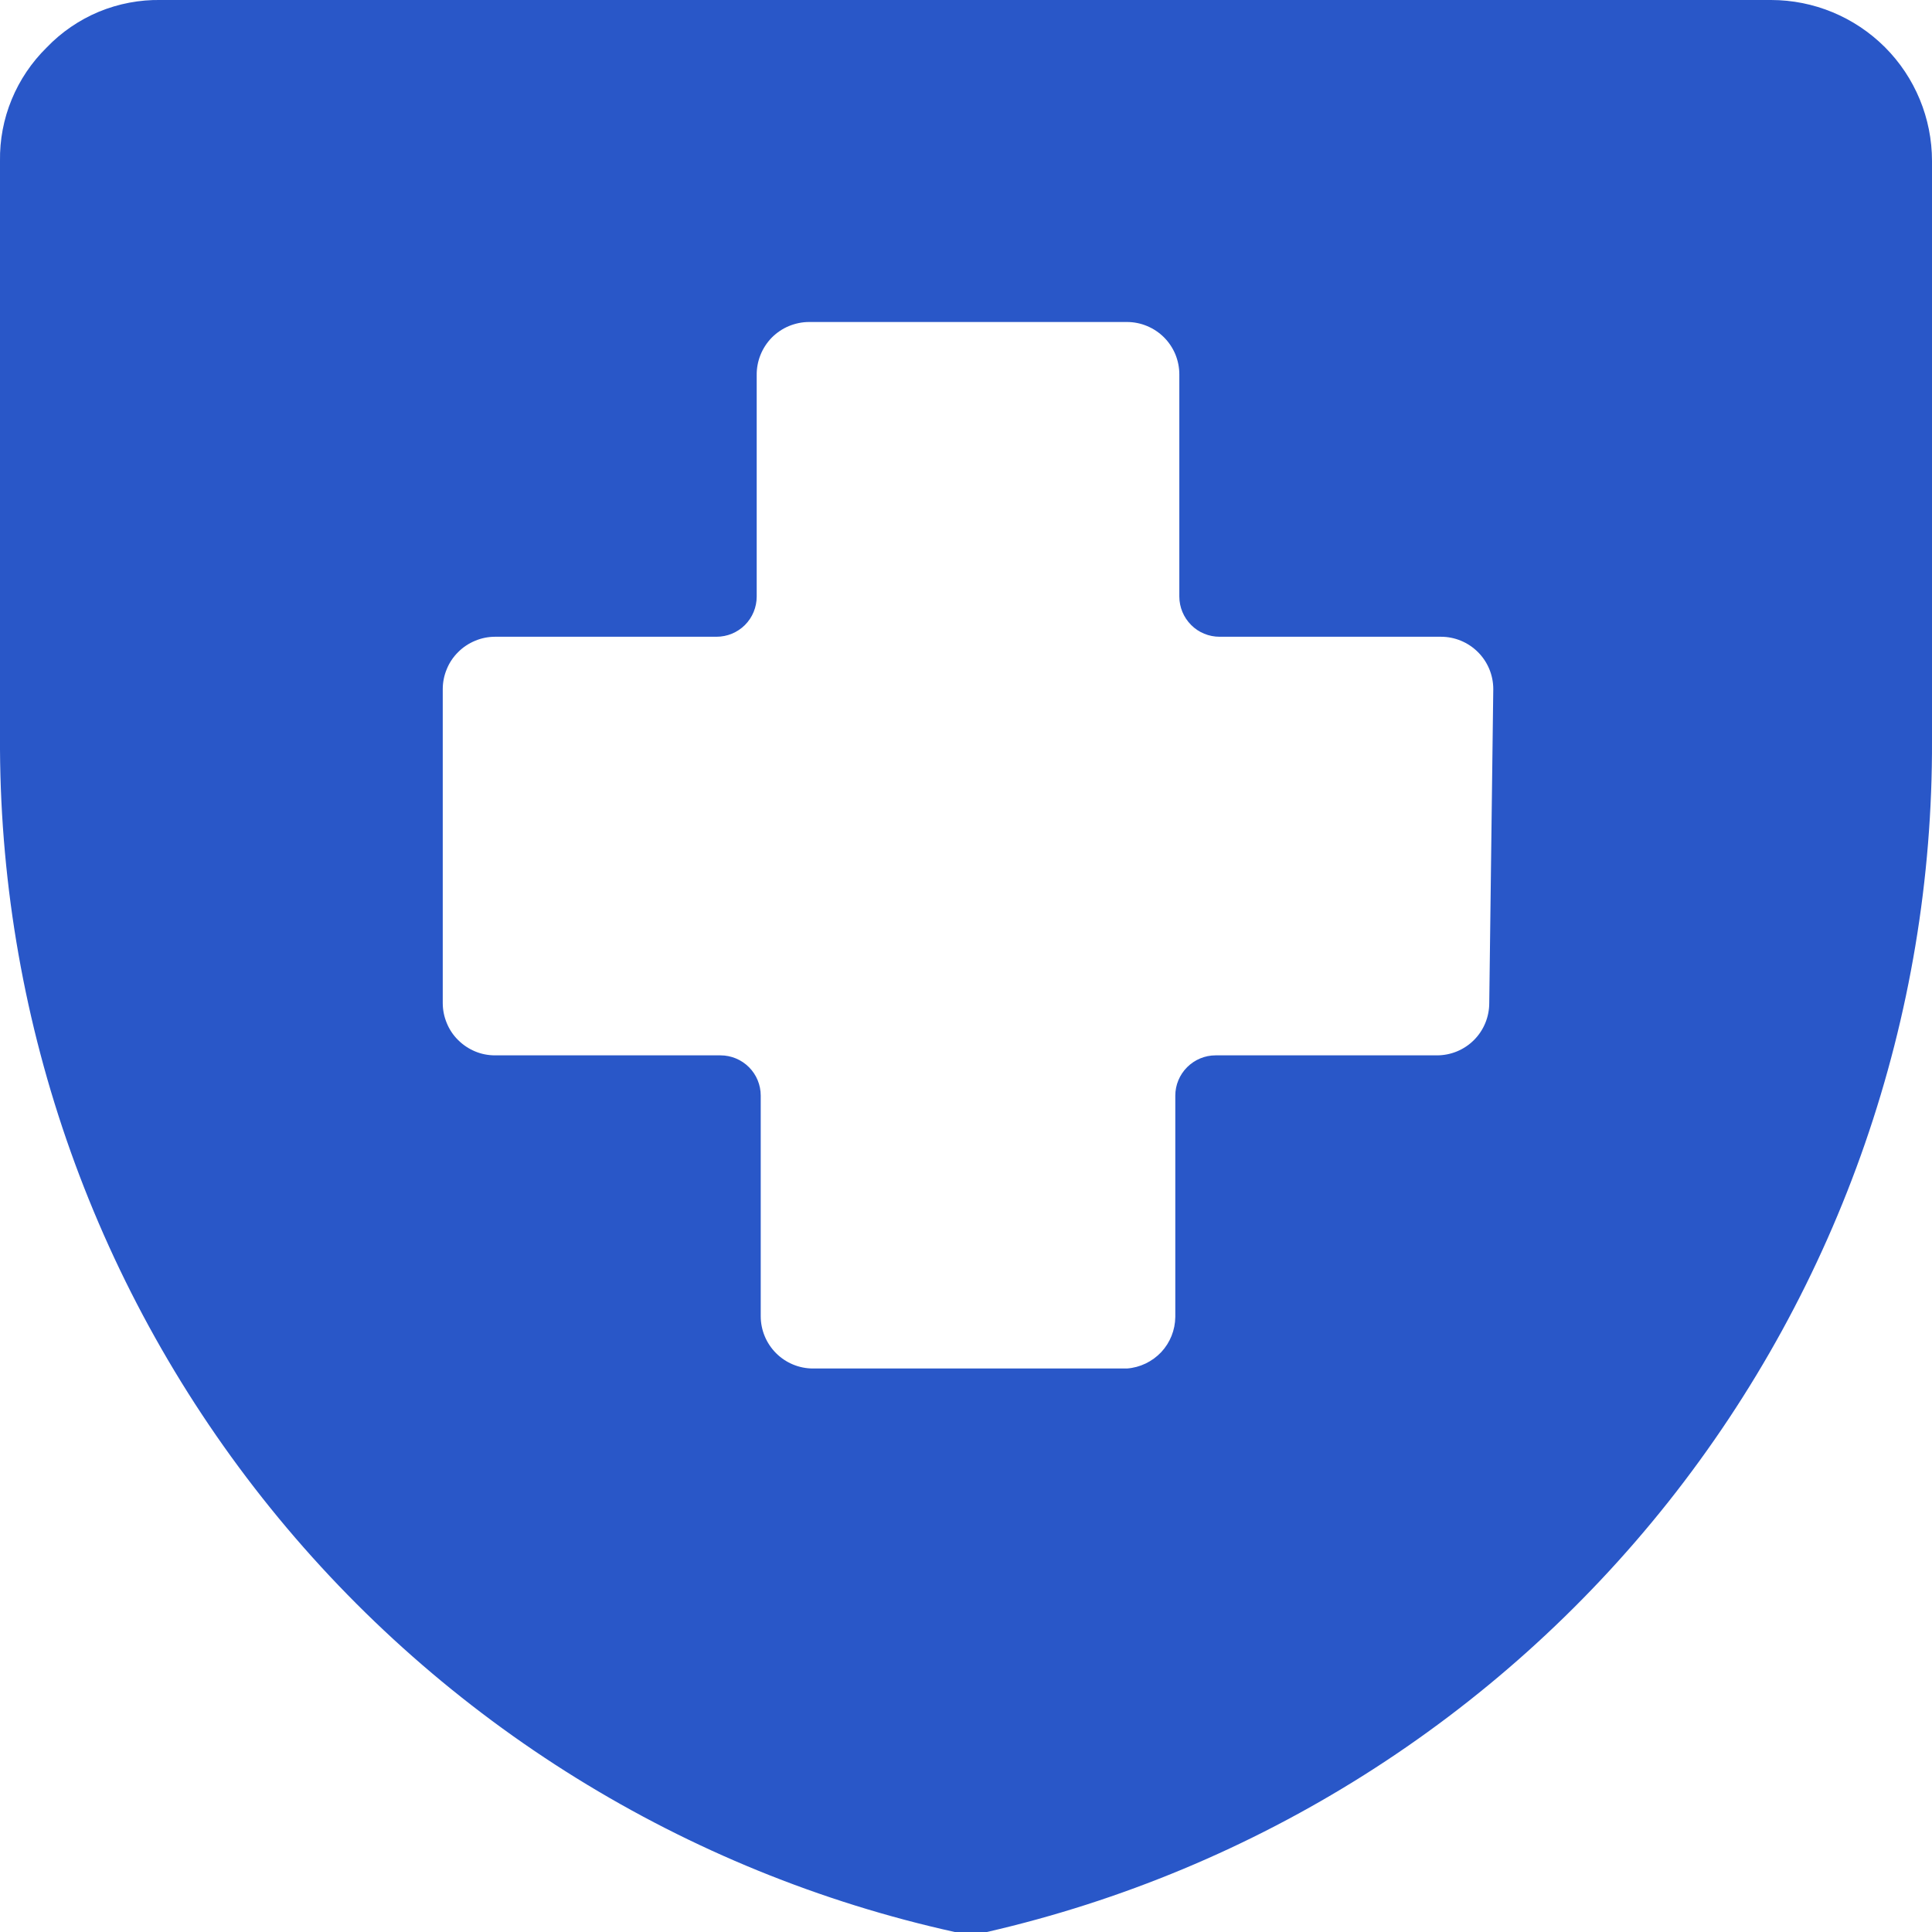 <?xml version="1.0" encoding="UTF-8"?> <svg xmlns="http://www.w3.org/2000/svg" width="24" height="24" viewBox="0 0 24 24" fill="none"><g clip-path="url(#clip0_5977_117627)"><path d="M24 2C24 1.47 23.79 0.961 23.415 0.586C23.039 0.211 22.531 0 22 0H2C1.736 -0.005 1.473 0.045 1.228 0.146C0.984 0.248 0.763 0.399 0.58 0.59C0.393 0.774 0.245 0.993 0.145 1.236C0.045 1.478 -0.004 1.738 0 2V9.31C0.019 12.741 1.203 16.063 3.358 18.732C5.513 21.401 8.511 23.259 11.86 24C11.927 24.01 11.994 24.01 12.06 24C12.127 24.01 12.194 24.01 12.26 24C15.606 23.231 18.59 21.347 20.724 18.658C22.857 15.968 24.013 12.633 24 9.2V2ZM18.5 12.46C18.5 12.633 18.432 12.798 18.31 12.92C18.188 13.042 18.023 13.11 17.85 13.11H15.1C14.968 13.11 14.841 13.163 14.747 13.257C14.653 13.351 14.6 13.478 14.6 13.61V16.36C14.598 16.523 14.536 16.678 14.425 16.797C14.313 16.915 14.162 16.988 14 17H10.1C9.928 17 9.763 16.932 9.641 16.81C9.519 16.688 9.45 16.523 9.45 16.35V13.61C9.45 13.478 9.398 13.351 9.304 13.257C9.21 13.163 9.083 13.11 8.95 13.11H6.15C6.065 13.11 5.98 13.094 5.902 13.061C5.823 13.028 5.751 12.98 5.691 12.92C5.63 12.86 5.582 12.788 5.55 12.709C5.517 12.63 5.5 12.546 5.5 12.46V8.56C5.5 8.475 5.517 8.391 5.55 8.312C5.582 8.233 5.63 8.161 5.691 8.101C5.751 8.04 5.823 7.993 5.902 7.96C5.98 7.927 6.065 7.91 6.15 7.91H8.9C9.033 7.91 9.16 7.858 9.254 7.764C9.348 7.67 9.4 7.543 9.4 7.41V4.66C9.399 4.574 9.415 4.489 9.447 4.409C9.479 4.329 9.527 4.256 9.587 4.194C9.648 4.133 9.72 4.084 9.799 4.051C9.879 4.018 9.964 4 10.05 4H14C14.086 4 14.17 4.017 14.249 4.05C14.328 4.083 14.399 4.13 14.46 4.191C14.52 4.251 14.568 4.323 14.601 4.402C14.633 4.481 14.65 4.565 14.65 4.65V7.41C14.65 7.543 14.703 7.67 14.797 7.764C14.89 7.858 15.018 7.91 15.15 7.91H17.9C18.073 7.91 18.238 7.979 18.36 8.101C18.482 8.223 18.55 8.388 18.55 8.56L18.5 12.46Z" fill="#2957C8"></path></g><defs><clipPath id="clip0_5977_117627"><rect width="24" height="24" fill="white"></rect></clipPath></defs></svg> 